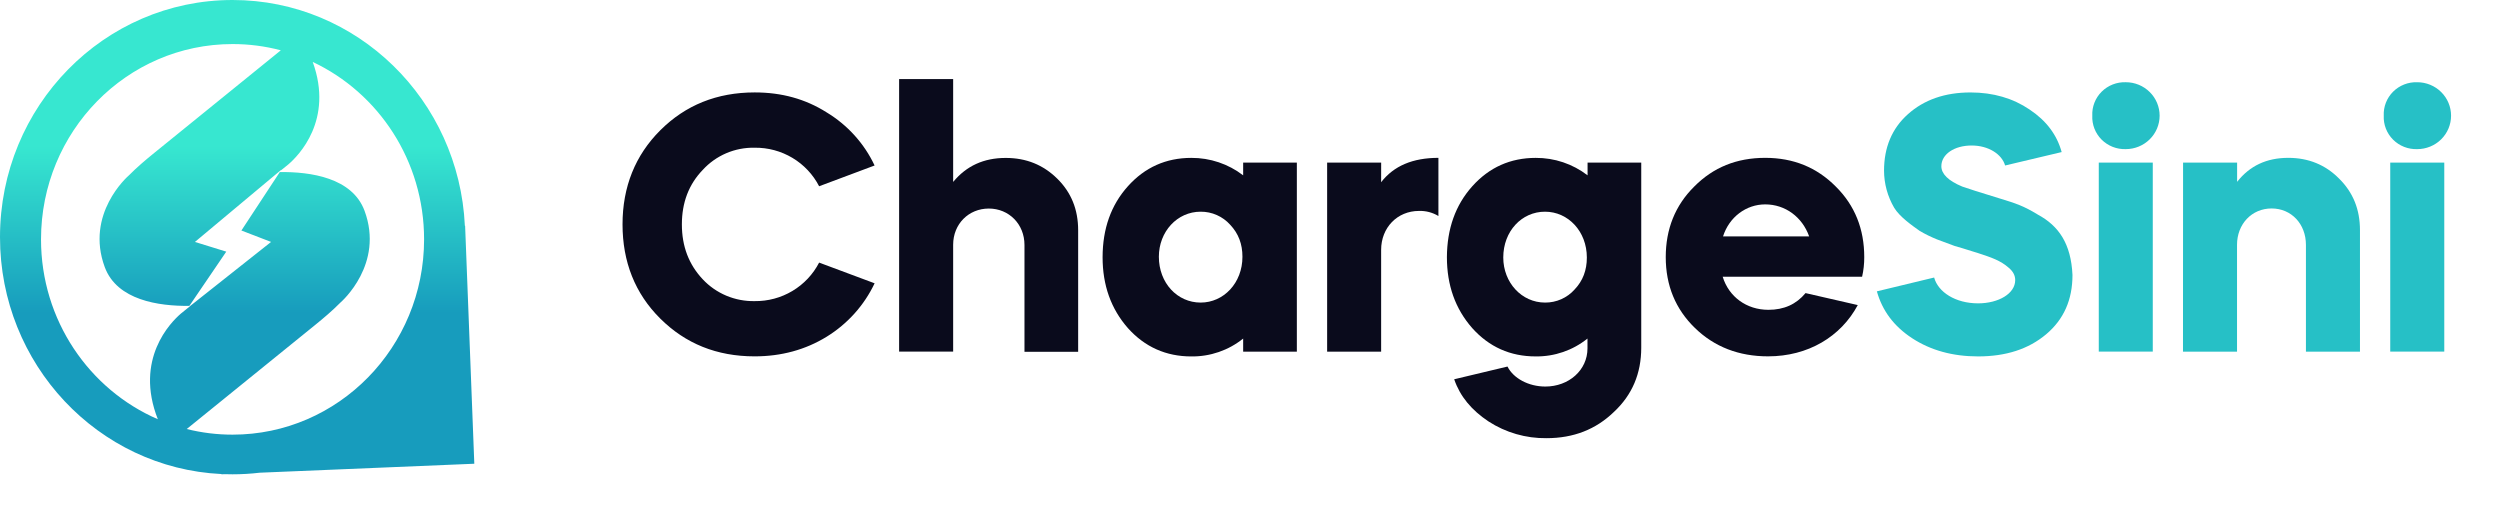 <svg width="253" height="52" viewBox="0 0 253 52" fill="none" xmlns="http://www.w3.org/2000/svg">
<path d="M28.171 28.313C28.088 28.485 28.004 28.654 27.921 28.823L28.142 28.398H28.214L28.312 28.051L28.171 28.313Z" fill="url(#paint0_linear_6397_114739)"/>
<path d="M47.07 22.853H47.044C46.456 10.131 36.156 0 23.535 0C10.537 0 0 10.743 0 24C0 36.87 9.935 47.374 22.41 47.973V48L22.742 47.986C23.005 47.995 23.269 48 23.535 48C24.453 48 25.37 47.946 26.281 47.838L48 46.93L47.07 22.853ZM23.535 43.987C21.972 43.988 20.414 43.797 18.896 43.417L31.895 32.885C32.718 32.218 33.653 31.431 34.445 30.625C34.588 30.502 38.886 26.726 36.893 21.334C35.653 17.977 31.415 17.375 28.315 17.413L24.429 23.328L27.432 24.483L19.26 30.953H19.269L19.226 30.99L18.304 31.737C17.284 32.612 13.578 36.339 15.973 42.426C9.026 39.422 4.151 32.403 4.151 24.223C4.151 13.307 12.827 4.459 23.533 4.459C25.181 4.457 26.823 4.669 28.418 5.091L15.601 15.482C14.777 16.149 13.843 16.936 13.05 17.742C12.907 17.865 8.609 21.64 10.602 27.033C11.842 30.384 16.064 30.99 19.163 30.954L22.899 25.466L19.727 24.484L28.468 17.178L28.42 17.252L29.192 16.627C30.194 15.766 33.785 12.16 31.648 6.268C38.3 9.398 42.918 16.26 42.918 24.223C42.917 35.138 34.239 43.987 23.535 43.987Z" fill="url(#paint1_linear_6397_114739)"/>
<path d="M83.66 11.376C85.776 12.655 87.463 14.524 88.509 16.748L82.896 18.849C82.284 17.662 81.349 16.667 80.196 15.978C79.043 15.289 77.718 14.932 76.371 14.949C75.384 14.928 74.404 15.118 73.498 15.505C72.592 15.893 71.781 16.468 71.12 17.192C69.699 18.664 69.006 20.503 69.006 22.711C69.006 24.918 69.699 26.757 71.12 28.267C71.788 28.98 72.602 29.545 73.507 29.925C74.412 30.305 75.388 30.492 76.371 30.473C77.718 30.489 79.043 30.133 80.195 29.444C81.349 28.755 82.284 27.761 82.896 26.575L88.511 28.67C87.456 30.897 85.771 32.774 83.66 34.075C81.508 35.4 79.066 36.063 76.369 36.063C72.54 36.063 69.368 34.776 66.816 32.237C64.263 29.699 63 26.497 63 22.707C63 18.917 64.28 15.717 66.827 13.178C69.374 10.64 72.551 9.353 76.38 9.353C79.104 9.353 81.51 10.014 83.66 11.376Z" fill="#0A0B1C"/>
<path d="M90.99 8H96.459V18.411C97.808 16.784 99.558 15.983 101.781 15.983C103.86 15.983 105.573 16.682 106.994 18.08C108.414 19.478 109.109 21.208 109.109 23.305V35.6H103.677V24.785C103.677 22.687 102.11 21.105 100.068 21.105C98.026 21.105 96.459 22.671 96.459 24.768V35.584H90.99V8Z" fill="#0A0B1C"/>
<path d="M114.142 18.849C115.855 16.936 118.007 15.978 120.557 15.978C122.459 15.967 124.308 16.59 125.808 17.744V16.457H131.241V35.588H125.808V34.263C124.327 35.456 122.468 36.096 120.557 36.071C118.007 36.071 115.855 35.114 114.142 33.202C112.429 31.252 111.582 28.862 111.582 26.027C111.589 23.148 112.429 20.758 114.142 18.849ZM117.277 25.985C117.277 28.634 119.137 30.621 121.506 30.621C123.839 30.621 125.735 28.633 125.735 25.985C125.735 24.698 125.335 23.635 124.496 22.747C124.122 22.328 123.662 21.993 123.146 21.765C122.631 21.536 122.071 21.42 121.506 21.424C119.131 21.42 117.277 23.443 117.277 25.982V25.985Z" fill="#0A0B1C"/>
<path d="M139.771 18.44C141.05 16.784 142.979 15.974 145.568 15.974V21.861C144.977 21.502 144.292 21.323 143.599 21.346C141.405 21.346 139.771 23.038 139.771 25.282V35.588H134.306V16.453H139.774L139.771 18.44Z" fill="#0A0B1C"/>
<path d="M148.996 18.849C150.709 16.936 152.861 15.978 155.413 15.978C157.314 15.967 159.163 16.589 160.662 17.744V16.457H166.094V35.183C166.094 37.796 165.18 39.966 163.324 41.692C161.496 43.459 159.242 44.343 156.506 44.343C154.423 44.37 152.379 43.78 150.637 42.649C148.922 41.51 147.756 40.117 147.164 38.382L152.559 37.094C153.142 38.271 154.674 39.118 156.388 39.118C158.765 39.118 160.653 37.461 160.653 35.255V34.261C159.172 35.455 157.314 36.095 155.404 36.069C152.844 36.069 150.7 35.113 148.986 33.2C147.273 31.251 146.427 28.86 146.427 26.025C146.443 23.148 147.288 20.758 148.996 18.849ZM152.131 26.06C152.131 28.591 153.991 30.621 156.36 30.621C156.925 30.625 157.485 30.509 158.001 30.28C158.517 30.052 158.977 29.716 159.35 29.296C160.189 28.414 160.589 27.347 160.589 26.06C160.589 23.411 158.693 21.424 156.36 21.424C153.991 21.42 152.131 23.407 152.131 26.056V26.06Z" fill="#0A0B1C"/>
<path d="M174.335 28.005C174.955 30.028 176.741 31.353 178.965 31.353C180.534 31.353 181.773 30.802 182.72 29.661L188.006 30.874C186.293 34.074 182.976 36.062 178.928 36.062C175.975 36.062 173.496 35.105 171.527 33.192C169.558 31.279 168.574 28.889 168.574 26.018C168.574 23.186 169.523 20.794 171.456 18.881C173.386 16.932 175.758 15.974 178.638 15.974C181.481 15.974 183.85 16.932 185.783 18.881C187.715 20.794 188.662 23.186 188.662 26.018C188.666 26.686 188.593 27.354 188.445 28.006L174.335 28.005ZM183.086 23.922C182.393 21.971 180.678 20.684 178.638 20.684C176.705 20.684 174.992 21.971 174.372 23.922H183.086Z" fill="#0A0B1C"/>
<path d="M202.917 16.748C202.59 15.607 201.241 14.725 199.527 14.725C197.778 14.725 196.465 15.607 196.465 16.822C196.465 17.594 197.158 18.292 198.58 18.881C199.091 19.066 200.367 19.47 202.407 20.095C203.976 20.574 204.784 20.831 206.236 21.722C208.349 22.863 209.589 24.664 209.735 27.828C209.735 30.33 208.861 32.317 207.075 33.825C205.289 35.333 202.99 36.069 200.184 36.069C197.595 36.069 195.371 35.444 193.512 34.23C191.653 33.017 190.486 31.433 189.939 29.484L195.735 28.086C196.136 29.558 197.887 30.699 200.184 30.699C202.261 30.699 203.939 29.705 203.939 28.349C203.939 27.871 203.72 27.466 203.283 27.097C202.444 26.363 201.57 26.069 200.111 25.59L199.745 25.479C198.906 25.222 198.249 25.002 197.812 24.892L196.026 24.228C195.422 23.985 194.837 23.698 194.276 23.369C193.51 22.827 192.234 21.935 191.687 21.019C191.021 19.878 190.668 18.584 190.665 17.267C190.665 14.916 191.468 12.998 193.073 11.564C194.714 10.092 196.828 9.356 199.416 9.356C201.712 9.356 203.718 9.946 205.395 11.085C207.11 12.226 208.166 13.662 208.64 15.39L202.917 16.748Z" fill="#26C0C6"/>
<path d="M211.74 11.706C211.72 11.259 211.793 10.813 211.956 10.395C212.119 9.977 212.368 9.598 212.686 9.28C213.005 8.962 213.387 8.713 213.807 8.548C214.228 8.383 214.679 8.306 215.131 8.321C216.039 8.321 216.909 8.678 217.551 9.313C218.193 9.947 218.554 10.808 218.554 11.706C218.554 12.604 218.193 13.465 217.551 14.099C216.909 14.734 216.039 15.091 215.131 15.091C214.679 15.106 214.228 15.029 213.807 14.864C213.387 14.699 213.005 14.45 212.686 14.132C212.368 13.814 212.119 13.435 211.956 13.017C211.793 12.6 211.72 12.153 211.74 11.706ZM212.396 35.584V16.452H217.861V35.584H212.396Z" fill="#26C0C6"/>
<path d="M220.927 16.453H226.396V18.402C227.676 16.775 229.385 15.974 231.574 15.974C233.614 15.974 235.327 16.673 236.713 18.071C238.136 19.471 238.829 21.199 238.829 23.296V35.591H233.36V24.775C233.36 22.678 231.897 21.096 229.886 21.096C227.875 21.096 226.387 22.678 226.387 24.775V35.591H220.918L220.927 16.453Z" fill="#26C0C6"/>
<path d="M241.236 11.707C241.215 11.26 241.289 10.813 241.451 10.396C241.614 9.978 241.862 9.598 242.181 9.28C242.499 8.962 242.881 8.713 243.302 8.548C243.723 8.383 244.173 8.306 244.626 8.322C245.533 8.322 246.404 8.679 247.046 9.314C247.688 9.948 248.048 10.809 248.048 11.707C248.048 12.605 247.688 13.466 247.046 14.101C246.404 14.735 245.533 15.092 244.626 15.092C244.173 15.108 243.723 15.031 243.302 14.866C242.881 14.701 242.499 14.452 242.181 14.134C241.862 13.816 241.614 13.436 241.451 13.018C241.289 12.601 241.215 12.154 241.236 11.707ZM241.892 35.585V16.453H247.361V35.585H241.892Z" fill="#26C0C6"/>
<defs>
<linearGradient id="paint0_linear_6397_114739" x1="28.116" y1="11.222" x2="28.116" y2="71.677" gradientUnits="userSpaceOnUse">
<stop offset="0.19" stop-color="#37E7D0"/>
<stop offset="0.8" stop-color="#179CBD"/>
</linearGradient>
<linearGradient id="paint1_linear_6397_114739" x1="24" y1="9.566" x2="24" y2="37.184" gradientUnits="userSpaceOnUse">
<stop offset="0.19" stop-color="#37E7D0"/>
<stop offset="0.8" stop-color="#179CBD"/>
</linearGradient>
</defs>
</svg>
